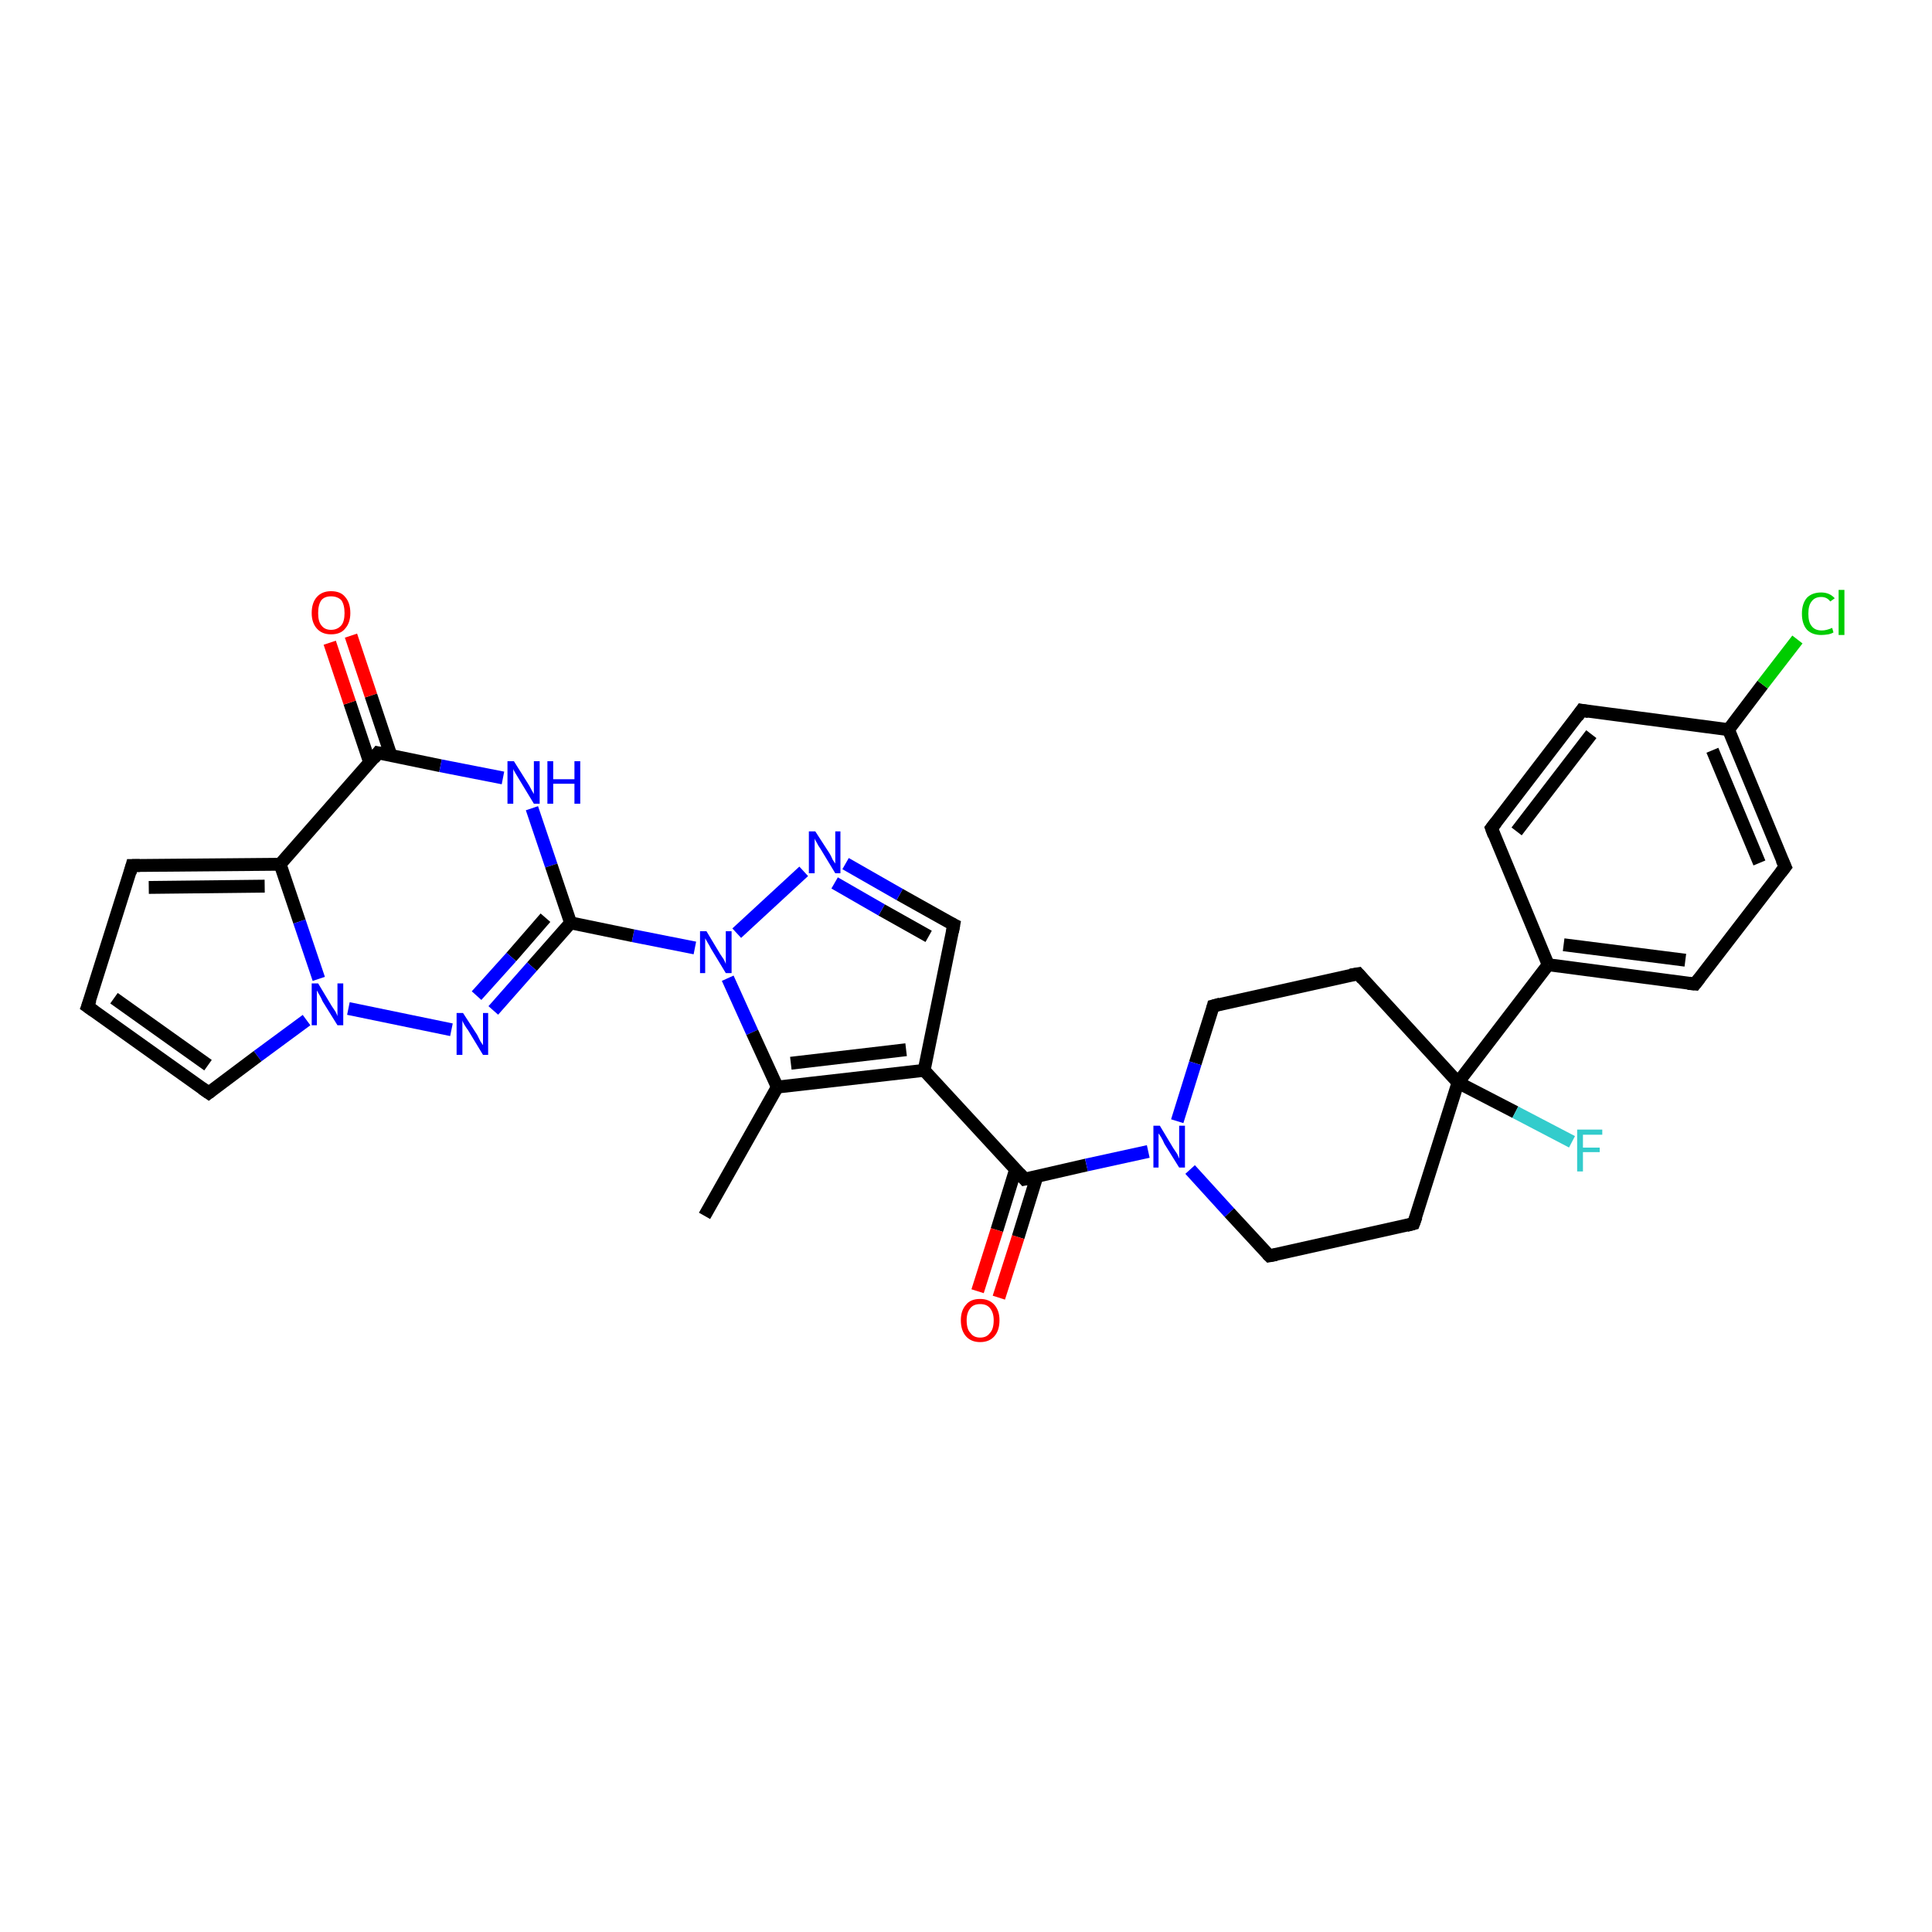 <?xml version='1.0' encoding='iso-8859-1'?>
<svg version='1.1' baseProfile='full'
              xmlns='http://www.w3.org/2000/svg'
                      xmlns:rdkit='http://www.rdkit.org/xml'
                      xmlns:xlink='http://www.w3.org/1999/xlink'
                  xml:space='preserve'
width='300px' height='300px' viewBox='0 0 300 300'>
<!-- END OF HEADER -->
<rect style='opacity:1.0;fill:#FFFFFF;stroke:none' width='300.0' height='300.0' x='0.0' y='0.0'> </rect>
<path class='bond-0 atom-0 atom-1' d='M 109.4,188.8 L 120.7,168.8' style='fill:none;fill-rule:evenodd;stroke:#000000;stroke-width:2.0px;stroke-linecap:butt;stroke-linejoin:miter;stroke-opacity:1' />
<path class='bond-1 atom-1 atom-2' d='M 120.7,168.8 L 143.5,166.2' style='fill:none;fill-rule:evenodd;stroke:#000000;stroke-width:2.0px;stroke-linecap:butt;stroke-linejoin:miter;stroke-opacity:1' />
<path class='bond-1 atom-1 atom-2' d='M 122.8,165.1 L 140.7,163.0' style='fill:none;fill-rule:evenodd;stroke:#000000;stroke-width:2.0px;stroke-linecap:butt;stroke-linejoin:miter;stroke-opacity:1' />
<path class='bond-2 atom-2 atom-3' d='M 143.5,166.2 L 159.1,183.1' style='fill:none;fill-rule:evenodd;stroke:#000000;stroke-width:2.0px;stroke-linecap:butt;stroke-linejoin:miter;stroke-opacity:1' />
<path class='bond-3 atom-3 atom-4' d='M 157.7,181.6 L 154.8,191.0' style='fill:none;fill-rule:evenodd;stroke:#000000;stroke-width:2.0px;stroke-linecap:butt;stroke-linejoin:miter;stroke-opacity:1' />
<path class='bond-3 atom-3 atom-4' d='M 154.8,191.0 L 151.8,200.5' style='fill:none;fill-rule:evenodd;stroke:#FF0000;stroke-width:2.0px;stroke-linecap:butt;stroke-linejoin:miter;stroke-opacity:1' />
<path class='bond-3 atom-3 atom-4' d='M 161.0,182.7 L 158.1,192.1' style='fill:none;fill-rule:evenodd;stroke:#000000;stroke-width:2.0px;stroke-linecap:butt;stroke-linejoin:miter;stroke-opacity:1' />
<path class='bond-3 atom-3 atom-4' d='M 158.1,192.1 L 155.1,201.5' style='fill:none;fill-rule:evenodd;stroke:#FF0000;stroke-width:2.0px;stroke-linecap:butt;stroke-linejoin:miter;stroke-opacity:1' />
<path class='bond-4 atom-3 atom-5' d='M 159.1,183.1 L 168.7,180.9' style='fill:none;fill-rule:evenodd;stroke:#000000;stroke-width:2.0px;stroke-linecap:butt;stroke-linejoin:miter;stroke-opacity:1' />
<path class='bond-4 atom-3 atom-5' d='M 168.7,180.9 L 178.3,178.8' style='fill:none;fill-rule:evenodd;stroke:#0000FF;stroke-width:2.0px;stroke-linecap:butt;stroke-linejoin:miter;stroke-opacity:1' />
<path class='bond-5 atom-5 atom-6' d='M 184.8,181.6 L 190.9,188.3' style='fill:none;fill-rule:evenodd;stroke:#0000FF;stroke-width:2.0px;stroke-linecap:butt;stroke-linejoin:miter;stroke-opacity:1' />
<path class='bond-5 atom-5 atom-6' d='M 190.9,188.3 L 197.1,195.0' style='fill:none;fill-rule:evenodd;stroke:#000000;stroke-width:2.0px;stroke-linecap:butt;stroke-linejoin:miter;stroke-opacity:1' />
<path class='bond-6 atom-6 atom-7' d='M 197.1,195.0 L 219.5,190.0' style='fill:none;fill-rule:evenodd;stroke:#000000;stroke-width:2.0px;stroke-linecap:butt;stroke-linejoin:miter;stroke-opacity:1' />
<path class='bond-7 atom-7 atom-8' d='M 219.5,190.0 L 226.4,168.1' style='fill:none;fill-rule:evenodd;stroke:#000000;stroke-width:2.0px;stroke-linecap:butt;stroke-linejoin:miter;stroke-opacity:1' />
<path class='bond-8 atom-8 atom-9' d='M 226.4,168.1 L 235.3,172.7' style='fill:none;fill-rule:evenodd;stroke:#000000;stroke-width:2.0px;stroke-linecap:butt;stroke-linejoin:miter;stroke-opacity:1' />
<path class='bond-8 atom-8 atom-9' d='M 235.3,172.7 L 244.1,177.3' style='fill:none;fill-rule:evenodd;stroke:#33CCCC;stroke-width:2.0px;stroke-linecap:butt;stroke-linejoin:miter;stroke-opacity:1' />
<path class='bond-9 atom-8 atom-10' d='M 226.4,168.1 L 240.4,149.8' style='fill:none;fill-rule:evenodd;stroke:#000000;stroke-width:2.0px;stroke-linecap:butt;stroke-linejoin:miter;stroke-opacity:1' />
<path class='bond-10 atom-10 atom-11' d='M 240.4,149.8 L 263.2,152.8' style='fill:none;fill-rule:evenodd;stroke:#000000;stroke-width:2.0px;stroke-linecap:butt;stroke-linejoin:miter;stroke-opacity:1' />
<path class='bond-10 atom-10 atom-11' d='M 242.8,146.7 L 261.7,149.1' style='fill:none;fill-rule:evenodd;stroke:#000000;stroke-width:2.0px;stroke-linecap:butt;stroke-linejoin:miter;stroke-opacity:1' />
<path class='bond-11 atom-11 atom-12' d='M 263.2,152.8 L 277.2,134.6' style='fill:none;fill-rule:evenodd;stroke:#000000;stroke-width:2.0px;stroke-linecap:butt;stroke-linejoin:miter;stroke-opacity:1' />
<path class='bond-12 atom-12 atom-13' d='M 277.2,134.6 L 268.4,113.3' style='fill:none;fill-rule:evenodd;stroke:#000000;stroke-width:2.0px;stroke-linecap:butt;stroke-linejoin:miter;stroke-opacity:1' />
<path class='bond-12 atom-12 atom-13' d='M 273.2,134.0 L 265.9,116.5' style='fill:none;fill-rule:evenodd;stroke:#000000;stroke-width:2.0px;stroke-linecap:butt;stroke-linejoin:miter;stroke-opacity:1' />
<path class='bond-13 atom-13 atom-14' d='M 268.4,113.3 L 273.7,106.3' style='fill:none;fill-rule:evenodd;stroke:#000000;stroke-width:2.0px;stroke-linecap:butt;stroke-linejoin:miter;stroke-opacity:1' />
<path class='bond-13 atom-13 atom-14' d='M 273.7,106.3 L 279.1,99.3' style='fill:none;fill-rule:evenodd;stroke:#00CC00;stroke-width:2.0px;stroke-linecap:butt;stroke-linejoin:miter;stroke-opacity:1' />
<path class='bond-14 atom-13 atom-15' d='M 268.4,113.3 L 245.6,110.3' style='fill:none;fill-rule:evenodd;stroke:#000000;stroke-width:2.0px;stroke-linecap:butt;stroke-linejoin:miter;stroke-opacity:1' />
<path class='bond-15 atom-15 atom-16' d='M 245.6,110.3 L 231.6,128.6' style='fill:none;fill-rule:evenodd;stroke:#000000;stroke-width:2.0px;stroke-linecap:butt;stroke-linejoin:miter;stroke-opacity:1' />
<path class='bond-15 atom-15 atom-16' d='M 247.1,114.0 L 235.5,129.1' style='fill:none;fill-rule:evenodd;stroke:#000000;stroke-width:2.0px;stroke-linecap:butt;stroke-linejoin:miter;stroke-opacity:1' />
<path class='bond-16 atom-8 atom-17' d='M 226.4,168.1 L 210.9,151.2' style='fill:none;fill-rule:evenodd;stroke:#000000;stroke-width:2.0px;stroke-linecap:butt;stroke-linejoin:miter;stroke-opacity:1' />
<path class='bond-17 atom-17 atom-18' d='M 210.9,151.2 L 188.4,156.2' style='fill:none;fill-rule:evenodd;stroke:#000000;stroke-width:2.0px;stroke-linecap:butt;stroke-linejoin:miter;stroke-opacity:1' />
<path class='bond-18 atom-2 atom-19' d='M 143.5,166.2 L 148.1,143.6' style='fill:none;fill-rule:evenodd;stroke:#000000;stroke-width:2.0px;stroke-linecap:butt;stroke-linejoin:miter;stroke-opacity:1' />
<path class='bond-19 atom-19 atom-20' d='M 148.1,143.6 L 139.7,138.9' style='fill:none;fill-rule:evenodd;stroke:#000000;stroke-width:2.0px;stroke-linecap:butt;stroke-linejoin:miter;stroke-opacity:1' />
<path class='bond-19 atom-19 atom-20' d='M 139.7,138.9 L 131.3,134.1' style='fill:none;fill-rule:evenodd;stroke:#0000FF;stroke-width:2.0px;stroke-linecap:butt;stroke-linejoin:miter;stroke-opacity:1' />
<path class='bond-19 atom-19 atom-20' d='M 144.2,145.4 L 136.9,141.3' style='fill:none;fill-rule:evenodd;stroke:#000000;stroke-width:2.0px;stroke-linecap:butt;stroke-linejoin:miter;stroke-opacity:1' />
<path class='bond-19 atom-19 atom-20' d='M 136.9,141.3 L 129.6,137.1' style='fill:none;fill-rule:evenodd;stroke:#0000FF;stroke-width:2.0px;stroke-linecap:butt;stroke-linejoin:miter;stroke-opacity:1' />
<path class='bond-20 atom-20 atom-21' d='M 124.8,135.3 L 114.4,144.9' style='fill:none;fill-rule:evenodd;stroke:#0000FF;stroke-width:2.0px;stroke-linecap:butt;stroke-linejoin:miter;stroke-opacity:1' />
<path class='bond-21 atom-21 atom-22' d='M 107.9,147.2 L 98.3,145.3' style='fill:none;fill-rule:evenodd;stroke:#0000FF;stroke-width:2.0px;stroke-linecap:butt;stroke-linejoin:miter;stroke-opacity:1' />
<path class='bond-21 atom-21 atom-22' d='M 98.3,145.3 L 88.6,143.3' style='fill:none;fill-rule:evenodd;stroke:#000000;stroke-width:2.0px;stroke-linecap:butt;stroke-linejoin:miter;stroke-opacity:1' />
<path class='bond-22 atom-22 atom-23' d='M 88.6,143.3 L 82.6,150.1' style='fill:none;fill-rule:evenodd;stroke:#000000;stroke-width:2.0px;stroke-linecap:butt;stroke-linejoin:miter;stroke-opacity:1' />
<path class='bond-22 atom-22 atom-23' d='M 82.6,150.1 L 76.6,156.9' style='fill:none;fill-rule:evenodd;stroke:#0000FF;stroke-width:2.0px;stroke-linecap:butt;stroke-linejoin:miter;stroke-opacity:1' />
<path class='bond-22 atom-22 atom-23' d='M 84.7,142.5 L 79.4,148.6' style='fill:none;fill-rule:evenodd;stroke:#000000;stroke-width:2.0px;stroke-linecap:butt;stroke-linejoin:miter;stroke-opacity:1' />
<path class='bond-22 atom-22 atom-23' d='M 79.4,148.6 L 74.0,154.6' style='fill:none;fill-rule:evenodd;stroke:#0000FF;stroke-width:2.0px;stroke-linecap:butt;stroke-linejoin:miter;stroke-opacity:1' />
<path class='bond-23 atom-23 atom-24' d='M 70.1,159.9 L 54.1,156.6' style='fill:none;fill-rule:evenodd;stroke:#0000FF;stroke-width:2.0px;stroke-linecap:butt;stroke-linejoin:miter;stroke-opacity:1' />
<path class='bond-24 atom-24 atom-25' d='M 47.6,158.4 L 40.0,164.0' style='fill:none;fill-rule:evenodd;stroke:#0000FF;stroke-width:2.0px;stroke-linecap:butt;stroke-linejoin:miter;stroke-opacity:1' />
<path class='bond-24 atom-24 atom-25' d='M 40.0,164.0 L 32.4,169.7' style='fill:none;fill-rule:evenodd;stroke:#000000;stroke-width:2.0px;stroke-linecap:butt;stroke-linejoin:miter;stroke-opacity:1' />
<path class='bond-25 atom-25 atom-26' d='M 32.4,169.7 L 13.6,156.3' style='fill:none;fill-rule:evenodd;stroke:#000000;stroke-width:2.0px;stroke-linecap:butt;stroke-linejoin:miter;stroke-opacity:1' />
<path class='bond-25 atom-25 atom-26' d='M 32.3,165.4 L 17.7,155.0' style='fill:none;fill-rule:evenodd;stroke:#000000;stroke-width:2.0px;stroke-linecap:butt;stroke-linejoin:miter;stroke-opacity:1' />
<path class='bond-26 atom-26 atom-27' d='M 13.6,156.3 L 20.5,134.4' style='fill:none;fill-rule:evenodd;stroke:#000000;stroke-width:2.0px;stroke-linecap:butt;stroke-linejoin:miter;stroke-opacity:1' />
<path class='bond-27 atom-27 atom-28' d='M 20.5,134.4 L 43.5,134.2' style='fill:none;fill-rule:evenodd;stroke:#000000;stroke-width:2.0px;stroke-linecap:butt;stroke-linejoin:miter;stroke-opacity:1' />
<path class='bond-27 atom-27 atom-28' d='M 23.1,137.8 L 41.1,137.6' style='fill:none;fill-rule:evenodd;stroke:#000000;stroke-width:2.0px;stroke-linecap:butt;stroke-linejoin:miter;stroke-opacity:1' />
<path class='bond-28 atom-28 atom-29' d='M 43.5,134.2 L 58.7,116.9' style='fill:none;fill-rule:evenodd;stroke:#000000;stroke-width:2.0px;stroke-linecap:butt;stroke-linejoin:miter;stroke-opacity:1' />
<path class='bond-29 atom-29 atom-30' d='M 60.7,117.3 L 57.6,108.0' style='fill:none;fill-rule:evenodd;stroke:#000000;stroke-width:2.0px;stroke-linecap:butt;stroke-linejoin:miter;stroke-opacity:1' />
<path class='bond-29 atom-29 atom-30' d='M 57.6,108.0 L 54.5,98.7' style='fill:none;fill-rule:evenodd;stroke:#FF0000;stroke-width:2.0px;stroke-linecap:butt;stroke-linejoin:miter;stroke-opacity:1' />
<path class='bond-29 atom-29 atom-30' d='M 57.4,118.4 L 54.3,109.1' style='fill:none;fill-rule:evenodd;stroke:#000000;stroke-width:2.0px;stroke-linecap:butt;stroke-linejoin:miter;stroke-opacity:1' />
<path class='bond-29 atom-29 atom-30' d='M 54.3,109.1 L 51.2,99.8' style='fill:none;fill-rule:evenodd;stroke:#FF0000;stroke-width:2.0px;stroke-linecap:butt;stroke-linejoin:miter;stroke-opacity:1' />
<path class='bond-30 atom-29 atom-31' d='M 58.7,116.9 L 68.4,118.9' style='fill:none;fill-rule:evenodd;stroke:#000000;stroke-width:2.0px;stroke-linecap:butt;stroke-linejoin:miter;stroke-opacity:1' />
<path class='bond-30 atom-29 atom-31' d='M 68.4,118.9 L 78.1,120.8' style='fill:none;fill-rule:evenodd;stroke:#0000FF;stroke-width:2.0px;stroke-linecap:butt;stroke-linejoin:miter;stroke-opacity:1' />
<path class='bond-31 atom-21 atom-1' d='M 113.0,151.9 L 116.8,160.3' style='fill:none;fill-rule:evenodd;stroke:#0000FF;stroke-width:2.0px;stroke-linecap:butt;stroke-linejoin:miter;stroke-opacity:1' />
<path class='bond-31 atom-21 atom-1' d='M 116.8,160.3 L 120.7,168.8' style='fill:none;fill-rule:evenodd;stroke:#000000;stroke-width:2.0px;stroke-linecap:butt;stroke-linejoin:miter;stroke-opacity:1' />
<path class='bond-32 atom-31 atom-22' d='M 82.6,125.5 L 85.6,134.4' style='fill:none;fill-rule:evenodd;stroke:#0000FF;stroke-width:2.0px;stroke-linecap:butt;stroke-linejoin:miter;stroke-opacity:1' />
<path class='bond-32 atom-31 atom-22' d='M 85.6,134.4 L 88.6,143.3' style='fill:none;fill-rule:evenodd;stroke:#000000;stroke-width:2.0px;stroke-linecap:butt;stroke-linejoin:miter;stroke-opacity:1' />
<path class='bond-33 atom-18 atom-5' d='M 188.4,156.2 L 185.6,165.1' style='fill:none;fill-rule:evenodd;stroke:#000000;stroke-width:2.0px;stroke-linecap:butt;stroke-linejoin:miter;stroke-opacity:1' />
<path class='bond-33 atom-18 atom-5' d='M 185.6,165.1 L 182.8,174.1' style='fill:none;fill-rule:evenodd;stroke:#0000FF;stroke-width:2.0px;stroke-linecap:butt;stroke-linejoin:miter;stroke-opacity:1' />
<path class='bond-34 atom-28 atom-24' d='M 43.5,134.2 L 46.5,143.1' style='fill:none;fill-rule:evenodd;stroke:#000000;stroke-width:2.0px;stroke-linecap:butt;stroke-linejoin:miter;stroke-opacity:1' />
<path class='bond-34 atom-28 atom-24' d='M 46.5,143.1 L 49.5,152.0' style='fill:none;fill-rule:evenodd;stroke:#0000FF;stroke-width:2.0px;stroke-linecap:butt;stroke-linejoin:miter;stroke-opacity:1' />
<path class='bond-35 atom-16 atom-10' d='M 231.6,128.6 L 240.4,149.8' style='fill:none;fill-rule:evenodd;stroke:#000000;stroke-width:2.0px;stroke-linecap:butt;stroke-linejoin:miter;stroke-opacity:1' />
<path d='M 158.3,182.2 L 159.1,183.1 L 159.6,183.0' style='fill:none;stroke:#000000;stroke-width:2.0px;stroke-linecap:butt;stroke-linejoin:miter;stroke-opacity:1;' />
<path d='M 196.8,194.7 L 197.1,195.0 L 198.2,194.8' style='fill:none;stroke:#000000;stroke-width:2.0px;stroke-linecap:butt;stroke-linejoin:miter;stroke-opacity:1;' />
<path d='M 218.4,190.3 L 219.5,190.0 L 219.9,188.9' style='fill:none;stroke:#000000;stroke-width:2.0px;stroke-linecap:butt;stroke-linejoin:miter;stroke-opacity:1;' />
<path d='M 262.1,152.7 L 263.2,152.8 L 263.9,151.9' style='fill:none;stroke:#000000;stroke-width:2.0px;stroke-linecap:butt;stroke-linejoin:miter;stroke-opacity:1;' />
<path d='M 276.5,135.5 L 277.2,134.6 L 276.7,133.5' style='fill:none;stroke:#000000;stroke-width:2.0px;stroke-linecap:butt;stroke-linejoin:miter;stroke-opacity:1;' />
<path d='M 246.7,110.5 L 245.6,110.3 L 244.9,111.3' style='fill:none;stroke:#000000;stroke-width:2.0px;stroke-linecap:butt;stroke-linejoin:miter;stroke-opacity:1;' />
<path d='M 232.3,127.7 L 231.6,128.6 L 232.0,129.7' style='fill:none;stroke:#000000;stroke-width:2.0px;stroke-linecap:butt;stroke-linejoin:miter;stroke-opacity:1;' />
<path d='M 211.6,152.0 L 210.9,151.2 L 209.7,151.4' style='fill:none;stroke:#000000;stroke-width:2.0px;stroke-linecap:butt;stroke-linejoin:miter;stroke-opacity:1;' />
<path d='M 189.5,155.9 L 188.4,156.2 L 188.3,156.6' style='fill:none;stroke:#000000;stroke-width:2.0px;stroke-linecap:butt;stroke-linejoin:miter;stroke-opacity:1;' />
<path d='M 147.9,144.7 L 148.1,143.6 L 147.7,143.4' style='fill:none;stroke:#000000;stroke-width:2.0px;stroke-linecap:butt;stroke-linejoin:miter;stroke-opacity:1;' />
<path d='M 32.8,169.4 L 32.4,169.7 L 31.4,169.0' style='fill:none;stroke:#000000;stroke-width:2.0px;stroke-linecap:butt;stroke-linejoin:miter;stroke-opacity:1;' />
<path d='M 14.6,157.0 L 13.6,156.3 L 14.0,155.2' style='fill:none;stroke:#000000;stroke-width:2.0px;stroke-linecap:butt;stroke-linejoin:miter;stroke-opacity:1;' />
<path d='M 20.2,135.5 L 20.5,134.4 L 21.7,134.4' style='fill:none;stroke:#000000;stroke-width:2.0px;stroke-linecap:butt;stroke-linejoin:miter;stroke-opacity:1;' />
<path d='M 58.0,117.8 L 58.7,116.9 L 59.2,117.0' style='fill:none;stroke:#000000;stroke-width:2.0px;stroke-linecap:butt;stroke-linejoin:miter;stroke-opacity:1;' />
<path class='atom-4' d='M 149.2 205.0
Q 149.2 203.5, 150.0 202.6
Q 150.7 201.7, 152.2 201.7
Q 153.6 201.7, 154.4 202.6
Q 155.2 203.5, 155.2 205.0
Q 155.2 206.6, 154.4 207.5
Q 153.6 208.4, 152.2 208.4
Q 150.8 208.4, 150.0 207.5
Q 149.2 206.6, 149.2 205.0
M 152.2 207.7
Q 153.2 207.7, 153.7 207.0
Q 154.3 206.4, 154.3 205.0
Q 154.3 203.8, 153.7 203.1
Q 153.2 202.5, 152.2 202.5
Q 151.2 202.5, 150.7 203.1
Q 150.1 203.8, 150.1 205.0
Q 150.1 206.4, 150.7 207.0
Q 151.2 207.7, 152.2 207.7
' fill='#FF0000'/>
<path class='atom-5' d='M 180.1 174.8
L 182.2 178.3
Q 182.4 178.6, 182.8 179.2
Q 183.1 179.9, 183.1 179.9
L 183.1 174.8
L 184.0 174.8
L 184.0 181.3
L 183.1 181.3
L 180.8 177.6
Q 180.6 177.1, 180.3 176.6
Q 180.0 176.1, 179.9 176.0
L 179.9 181.3
L 179.1 181.3
L 179.1 174.8
L 180.1 174.8
' fill='#0000FF'/>
<path class='atom-9' d='M 244.9 175.4
L 248.8 175.4
L 248.8 176.2
L 245.8 176.2
L 245.8 178.2
L 248.4 178.2
L 248.4 178.9
L 245.8 178.9
L 245.8 181.9
L 244.9 181.9
L 244.9 175.4
' fill='#33CCCC'/>
<path class='atom-14' d='M 279.8 95.3
Q 279.8 93.7, 280.6 92.8
Q 281.4 92.0, 282.8 92.0
Q 284.1 92.0, 284.9 92.9
L 284.2 93.4
Q 283.7 92.7, 282.8 92.7
Q 281.8 92.7, 281.3 93.4
Q 280.8 94.0, 280.8 95.3
Q 280.8 96.6, 281.3 97.2
Q 281.8 97.9, 282.9 97.9
Q 283.6 97.9, 284.5 97.5
L 284.7 98.2
Q 284.4 98.4, 283.9 98.5
Q 283.3 98.6, 282.8 98.6
Q 281.4 98.6, 280.6 97.8
Q 279.8 96.9, 279.8 95.3
' fill='#00CC00'/>
<path class='atom-14' d='M 285.5 91.6
L 286.4 91.6
L 286.4 98.6
L 285.5 98.6
L 285.5 91.6
' fill='#00CC00'/>
<path class='atom-20' d='M 126.6 129.1
L 128.8 132.5
Q 129.0 132.8, 129.3 133.5
Q 129.7 134.1, 129.7 134.1
L 129.7 129.1
L 130.5 129.1
L 130.5 135.6
L 129.7 135.6
L 127.4 131.8
Q 127.1 131.4, 126.8 130.8
Q 126.5 130.3, 126.5 130.2
L 126.5 135.6
L 125.6 135.6
L 125.6 129.1
L 126.6 129.1
' fill='#0000FF'/>
<path class='atom-21' d='M 109.7 144.6
L 111.8 148.1
Q 112.0 148.4, 112.4 149.0
Q 112.7 149.6, 112.7 149.7
L 112.7 144.6
L 113.6 144.6
L 113.6 151.1
L 112.7 151.1
L 110.4 147.3
Q 110.2 146.9, 109.9 146.4
Q 109.6 145.9, 109.5 145.7
L 109.5 151.1
L 108.7 151.1
L 108.7 144.6
L 109.7 144.6
' fill='#0000FF'/>
<path class='atom-23' d='M 71.9 157.3
L 74.1 160.7
Q 74.3 161.1, 74.6 161.7
Q 75.0 162.3, 75.0 162.3
L 75.0 157.3
L 75.8 157.3
L 75.8 163.8
L 75.0 163.8
L 72.7 160.0
Q 72.4 159.6, 72.1 159.1
Q 71.8 158.6, 71.8 158.4
L 71.8 163.8
L 70.9 163.8
L 70.9 157.3
L 71.9 157.3
' fill='#0000FF'/>
<path class='atom-24' d='M 49.4 152.7
L 51.5 156.2
Q 51.7 156.5, 52.1 157.1
Q 52.4 157.7, 52.4 157.8
L 52.4 152.7
L 53.3 152.7
L 53.3 159.2
L 52.4 159.2
L 50.1 155.5
Q 49.9 155.0, 49.6 154.5
Q 49.3 154.0, 49.2 153.8
L 49.2 159.2
L 48.4 159.2
L 48.4 152.7
L 49.4 152.7
' fill='#0000FF'/>
<path class='atom-30' d='M 48.4 95.2
Q 48.4 93.6, 49.2 92.7
Q 50.0 91.8, 51.4 91.8
Q 52.9 91.8, 53.6 92.7
Q 54.4 93.6, 54.4 95.2
Q 54.4 96.7, 53.6 97.6
Q 52.9 98.5, 51.4 98.5
Q 50.0 98.5, 49.2 97.6
Q 48.4 96.7, 48.4 95.2
M 51.4 97.8
Q 52.4 97.8, 53.0 97.1
Q 53.5 96.5, 53.5 95.2
Q 53.5 93.9, 53.0 93.2
Q 52.4 92.6, 51.4 92.6
Q 50.4 92.6, 49.9 93.2
Q 49.4 93.9, 49.4 95.2
Q 49.4 96.5, 49.9 97.1
Q 50.4 97.8, 51.4 97.8
' fill='#FF0000'/>
<path class='atom-31' d='M 79.8 118.2
L 82.0 121.7
Q 82.2 122.0, 82.5 122.6
Q 82.9 123.3, 82.9 123.3
L 82.9 118.2
L 83.8 118.2
L 83.8 124.8
L 82.9 124.8
L 80.6 121.0
Q 80.3 120.5, 80.0 120.0
Q 79.7 119.5, 79.7 119.4
L 79.7 124.8
L 78.8 124.8
L 78.8 118.2
L 79.8 118.2
' fill='#0000FF'/>
<path class='atom-31' d='M 85.0 118.2
L 85.9 118.2
L 85.9 121.0
L 89.2 121.0
L 89.2 118.2
L 90.1 118.2
L 90.1 124.8
L 89.2 124.8
L 89.2 121.7
L 85.9 121.7
L 85.9 124.8
L 85.0 124.8
L 85.0 118.2
' fill='#0000FF'/>
</svg>
